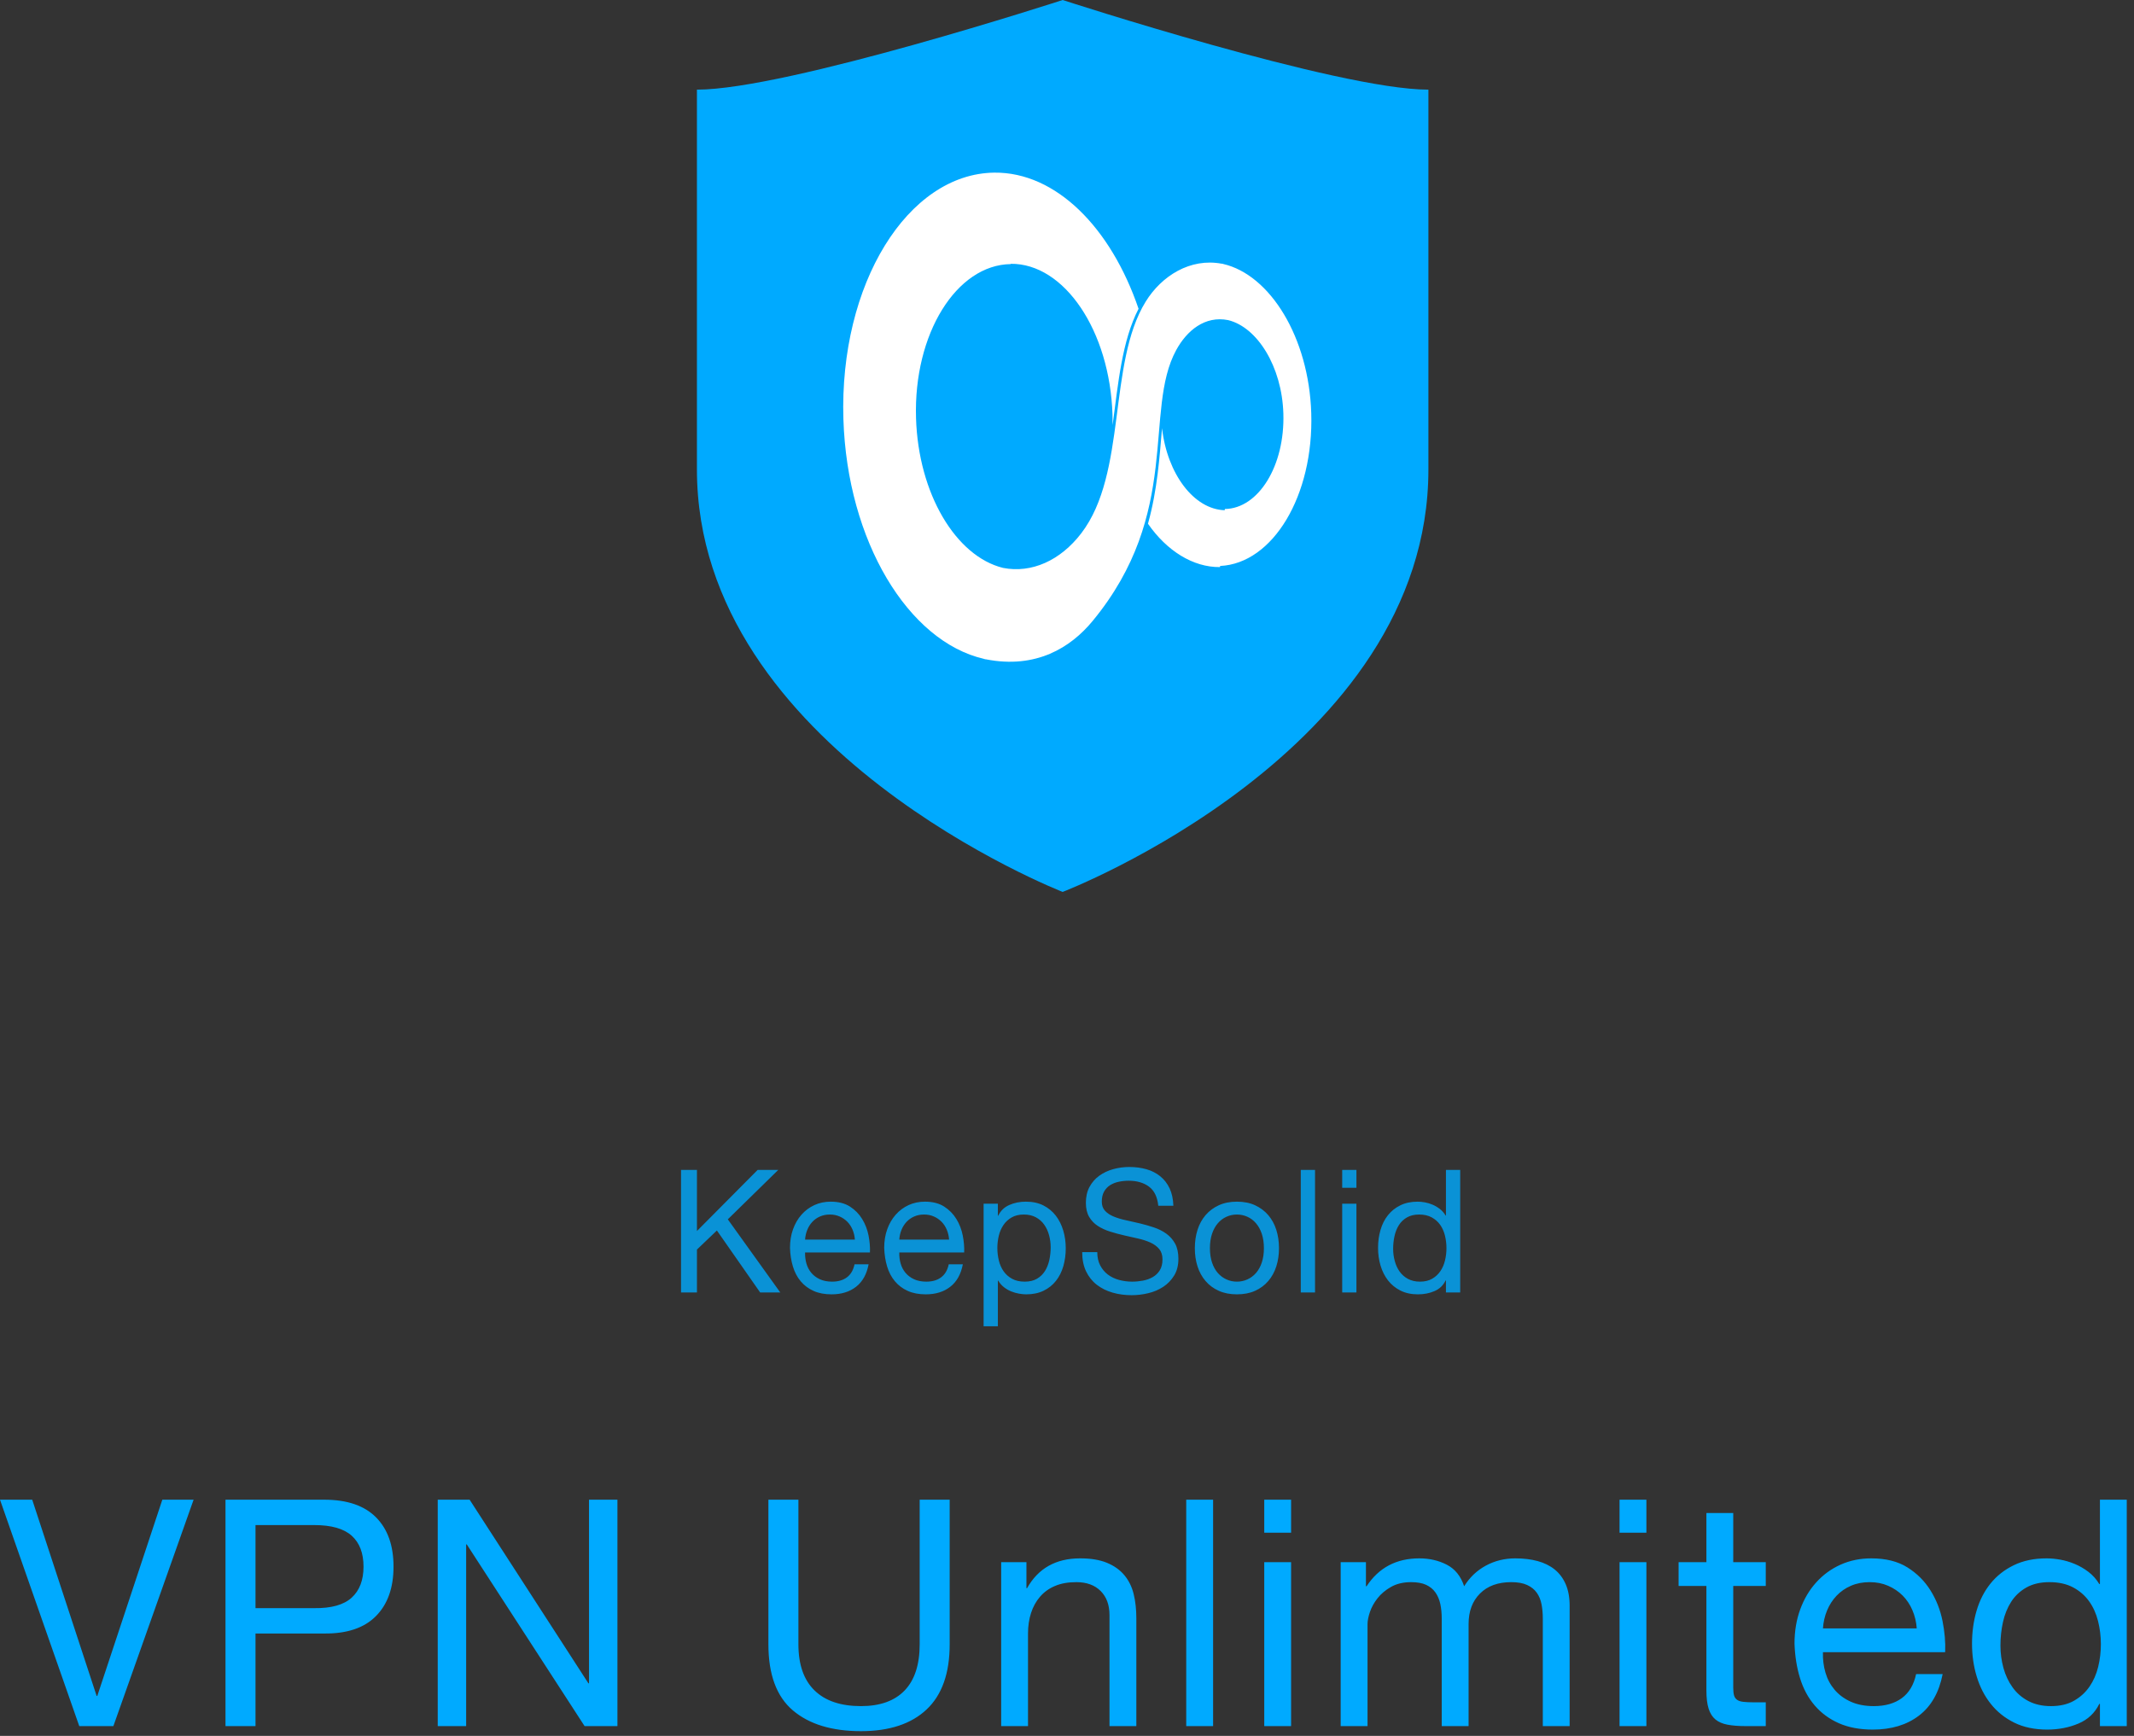 <svg width="118" height="96" viewBox="0 0 118 96" fill="none" xmlns="http://www.w3.org/2000/svg">
<rect x="0" y="0" width="118" height="96" fill="#333333" stroke="none"/>
<path d="M58.76 49.325C58.76 49.325 78.984 41.57 78.984 25.961V4.958C73.994 4.958 58.76 0 58.76 0C58.76 0 43.52 4.958 38.537 4.958V25.961C38.537 41.449 58.76 49.325 58.76 49.325Z" fill="#00AAFF"/>
<path d="M67.468 31.299C70.382 31.164 72.648 27.417 72.506 22.847C72.376 18.664 70.234 15.2 67.639 14.599V14.594C67.628 14.591 67.617 14.592 67.607 14.591L67.562 14.578V14.585C65.813 14.252 64.225 15.262 63.35 16.682C61.24 20.102 62.334 26.168 59.789 29.492C58.634 31 57.041 31.716 55.462 31.406C52.857 30.762 50.781 27.312 50.652 23.126C50.506 18.457 52.894 14.643 55.889 14.605L55.885 14.589C58.853 14.559 61.373 18.297 61.516 22.939C61.522 23.131 61.524 23.321 61.522 23.508C61.831 21.2 62.041 18.846 62.957 17.076C61.428 12.588 58.39 9.512 54.979 9.547C50.187 9.607 46.405 15.708 46.636 23.177C46.846 29.928 50.224 35.474 54.405 36.436V36.442C54.428 36.448 54.452 36.45 54.476 36.455L54.515 36.466V36.461C57.294 37.008 59.21 35.806 60.414 34.345C65.361 28.353 63.214 22.71 65.036 19.364C65.625 18.282 66.626 17.447 67.911 17.703C69.519 18.095 70.883 20.265 70.964 22.866C71.055 25.762 69.585 28.125 67.728 28.149L67.72 28.217C66.013 28.166 64.546 26.208 64.255 23.683C64.115 25.277 64.005 27.062 63.478 28.964C64.513 30.458 65.968 31.379 67.46 31.361L67.468 31.299Z" fill="white"/>
<path fill-rule="evenodd" clip-rule="evenodd" d="M6.269 95.457H4.383L0 82.937H1.781L5.344 93.791H5.379L8.976 82.937H10.705L6.269 95.457ZM14.128 88.934H17.376C18.319 88.946 19.009 88.753 19.446 88.355C19.882 87.958 20.101 87.385 20.101 86.637C20.101 85.889 19.882 85.319 19.446 84.927C19.009 84.536 18.319 84.34 17.376 84.34H14.128V88.934ZM12.469 82.937H17.935C19.192 82.937 20.144 83.262 20.79 83.91C21.437 84.559 21.76 85.468 21.76 86.637C21.76 87.806 21.437 88.718 20.79 89.372C20.144 90.027 19.192 90.348 17.935 90.337H14.128V95.457H12.469V82.937ZM24.205 82.937H25.968L32.535 93.09H32.57V82.937H34.141V95.457H32.325L25.811 85.41H25.776V95.457H24.205V82.937ZM52.513 90.933C52.513 92.534 52.088 93.735 51.238 94.536C50.388 95.337 49.178 95.737 47.606 95.737C45.999 95.737 44.745 95.354 43.842 94.589C42.94 93.823 42.489 92.605 42.489 90.933V82.937H44.148V90.933C44.148 92.055 44.445 92.906 45.039 93.484C45.632 94.063 46.488 94.352 47.606 94.352C48.665 94.352 49.471 94.063 50.025 93.484C50.578 92.906 50.854 92.055 50.854 90.933V82.937H52.513V90.933ZM55.36 86.391H56.757V87.829H56.792C57.409 86.731 58.387 86.181 59.726 86.181C60.319 86.181 60.814 86.263 61.21 86.427C61.606 86.59 61.926 86.818 62.17 87.11C62.415 87.403 62.587 87.75 62.686 88.154C62.785 88.557 62.834 89.004 62.834 89.495V95.457H61.35V89.32C61.35 88.759 61.187 88.314 60.861 87.987C60.535 87.66 60.087 87.496 59.516 87.496C59.062 87.496 58.669 87.566 58.337 87.707C58.005 87.847 57.729 88.046 57.508 88.303C57.286 88.56 57.121 88.861 57.01 89.206C56.899 89.551 56.844 89.928 56.844 90.337V95.457H55.36V86.391ZM65.593 82.937H67.078V95.457H65.593V82.937ZM71.391 84.761H69.907V82.937H71.391V84.761ZM69.907 86.391H71.391V95.457H69.907V86.391ZM74.133 86.391H75.53V87.724H75.565C76.24 86.695 77.213 86.181 78.481 86.181C79.04 86.181 79.547 86.298 80.001 86.532C80.455 86.766 80.775 87.163 80.961 87.724C81.264 87.233 81.663 86.853 82.158 86.584C82.652 86.316 83.197 86.181 83.79 86.181C84.245 86.181 84.655 86.231 85.022 86.33C85.388 86.43 85.703 86.584 85.965 86.795C86.227 87.005 86.43 87.277 86.576 87.61C86.721 87.943 86.794 88.344 86.794 88.811V95.457H85.31V89.513C85.31 89.232 85.287 88.969 85.24 88.724C85.193 88.478 85.106 88.265 84.978 88.084C84.85 87.902 84.672 87.759 84.445 87.654C84.218 87.549 83.924 87.496 83.563 87.496C82.83 87.496 82.254 87.707 81.835 88.127C81.415 88.548 81.206 89.109 81.206 89.811V95.457H79.721V89.513C79.721 89.22 79.695 88.951 79.643 88.706C79.59 88.46 79.5 88.247 79.372 88.066C79.244 87.885 79.072 87.745 78.857 87.645C78.642 87.546 78.365 87.496 78.027 87.496C77.597 87.496 77.227 87.584 76.918 87.759C76.61 87.934 76.36 88.145 76.168 88.39C75.975 88.636 75.836 88.89 75.748 89.153C75.661 89.416 75.618 89.635 75.618 89.811V95.457H74.133V86.391ZM91.038 84.761H89.553V82.937H91.038V84.761ZM89.553 86.391H91.038V95.457H89.553V86.391ZM95.84 86.391H97.639V87.707H95.84V93.335C95.84 93.51 95.855 93.651 95.884 93.756C95.913 93.861 95.968 93.943 96.05 94.001C96.131 94.06 96.245 94.098 96.39 94.115C96.536 94.133 96.725 94.142 96.958 94.142H97.639V95.457H96.504C96.12 95.457 95.791 95.43 95.517 95.378C95.244 95.325 95.022 95.229 94.854 95.088C94.685 94.948 94.56 94.749 94.478 94.492C94.397 94.235 94.356 93.896 94.356 93.475V87.707H92.819V86.391H94.356V83.674H95.84V86.391ZM105.987 90.056C105.963 89.706 105.885 89.372 105.751 89.057C105.617 88.741 105.437 88.469 105.21 88.241C104.983 88.013 104.715 87.832 104.406 87.698C104.098 87.563 103.757 87.496 103.385 87.496C103 87.496 102.654 87.563 102.346 87.698C102.037 87.832 101.772 88.016 101.551 88.25C101.33 88.484 101.155 88.756 101.027 89.066C100.899 89.375 100.823 89.706 100.8 90.056H105.987ZM107.419 92.581C107.221 93.598 106.784 94.364 106.109 94.878C105.434 95.392 104.584 95.65 103.559 95.65C102.837 95.65 102.212 95.533 101.682 95.299C101.152 95.065 100.707 94.738 100.346 94.317C99.985 93.896 99.714 93.394 99.534 92.809C99.353 92.225 99.252 91.588 99.228 90.898C99.228 90.208 99.333 89.577 99.543 89.004C99.752 88.431 100.046 87.934 100.425 87.514C100.803 87.093 101.251 86.766 101.769 86.532C102.287 86.298 102.855 86.181 103.472 86.181C104.275 86.181 104.942 86.348 105.472 86.681C106.001 87.014 106.426 87.438 106.746 87.952C107.067 88.466 107.288 89.028 107.41 89.635C107.532 90.243 107.582 90.822 107.558 91.371H100.8C100.788 91.769 100.835 92.146 100.94 92.502C101.044 92.859 101.213 93.174 101.446 93.449C101.679 93.724 101.976 93.943 102.337 94.107C102.698 94.27 103.123 94.352 103.612 94.352C104.24 94.352 104.756 94.206 105.157 93.914C105.559 93.621 105.824 93.177 105.952 92.581H107.419ZM110.615 91.003C110.615 91.424 110.67 91.836 110.78 92.239C110.891 92.642 111.06 93.002 111.287 93.317C111.514 93.633 111.805 93.885 112.16 94.072C112.515 94.258 112.931 94.352 113.409 94.352C113.909 94.352 114.334 94.253 114.684 94.054C115.033 93.855 115.318 93.595 115.539 93.274C115.761 92.952 115.921 92.587 116.02 92.178C116.119 91.769 116.168 91.354 116.168 90.933C116.168 90.489 116.116 90.059 116.011 89.644C115.906 89.229 115.74 88.864 115.513 88.548C115.286 88.233 114.992 87.978 114.631 87.785C114.27 87.593 113.834 87.496 113.321 87.496C112.821 87.496 112.396 87.596 112.047 87.794C111.697 87.993 111.418 88.256 111.208 88.583C110.999 88.911 110.847 89.285 110.754 89.706C110.661 90.126 110.615 90.559 110.615 91.003ZM117.6 95.457H116.116V94.229H116.081C115.836 94.732 115.452 95.094 114.928 95.316C114.404 95.538 113.828 95.65 113.199 95.65C112.501 95.65 111.892 95.521 111.374 95.264C110.856 95.007 110.425 94.662 110.082 94.229C109.738 93.797 109.479 93.294 109.305 92.721C109.13 92.149 109.043 91.541 109.043 90.898C109.043 90.255 109.127 89.647 109.296 89.074C109.465 88.501 109.721 88.002 110.064 87.575C110.408 87.148 110.839 86.809 111.357 86.558C111.875 86.307 112.477 86.181 113.164 86.181C113.397 86.181 113.647 86.204 113.915 86.251C114.183 86.298 114.451 86.377 114.718 86.488C114.986 86.599 115.239 86.745 115.478 86.926C115.717 87.108 115.918 87.332 116.081 87.601H116.116V82.937H117.6V95.457Z" fill="#00AAFF"/>
<path opacity="0.8" fill-rule="evenodd" clip-rule="evenodd" d="M37.658 64.699H38.538V68.078L41.894 64.699H43.034L40.244 67.432L43.145 71.476H42.033L39.641 68.049L38.538 69.103V71.476H37.658V64.699ZM47.27 68.552C47.258 68.362 47.216 68.182 47.145 68.011C47.074 67.84 46.978 67.693 46.858 67.57C46.737 67.447 46.595 67.348 46.431 67.276C46.267 67.203 46.087 67.166 45.889 67.166C45.685 67.166 45.501 67.203 45.337 67.276C45.174 67.348 45.033 67.448 44.916 67.575C44.798 67.701 44.706 67.848 44.638 68.016C44.57 68.184 44.529 68.362 44.517 68.552H47.27ZM48.03 69.919C47.925 70.469 47.693 70.884 47.335 71.162C46.977 71.441 46.526 71.58 45.982 71.58C45.599 71.58 45.266 71.517 44.985 71.39C44.704 71.264 44.468 71.087 44.276 70.859C44.084 70.631 43.941 70.359 43.845 70.042C43.749 69.726 43.695 69.381 43.683 69.008C43.683 68.635 43.739 68.293 43.85 67.983C43.961 67.673 44.117 67.404 44.318 67.176C44.519 66.948 44.757 66.771 45.032 66.644C45.306 66.518 45.608 66.455 45.935 66.455C46.362 66.455 46.715 66.545 46.997 66.725C47.278 66.906 47.503 67.135 47.673 67.413C47.843 67.692 47.961 67.995 48.026 68.324C48.09 68.653 48.117 68.967 48.104 69.264H44.517C44.511 69.479 44.536 69.683 44.591 69.876C44.647 70.069 44.736 70.24 44.86 70.389C44.984 70.537 45.141 70.656 45.333 70.745C45.524 70.833 45.75 70.878 46.01 70.878C46.343 70.878 46.617 70.799 46.83 70.64C47.043 70.482 47.184 70.242 47.252 69.919H48.03ZM52.48 68.552C52.467 68.362 52.425 68.182 52.355 68.011C52.283 67.84 52.188 67.693 52.067 67.57C51.947 67.447 51.804 67.348 51.641 67.276C51.477 67.203 51.296 67.166 51.098 67.166C50.895 67.166 50.711 67.203 50.547 67.276C50.383 67.348 50.243 67.448 50.125 67.575C50.008 67.701 49.915 67.848 49.847 68.016C49.779 68.184 49.739 68.362 49.727 68.552H52.48ZM53.24 69.919C53.135 70.469 52.903 70.884 52.544 71.162C52.186 71.441 51.735 71.58 51.191 71.58C50.808 71.58 50.476 71.517 50.195 71.39C49.913 71.264 49.677 71.087 49.486 70.859C49.294 70.631 49.15 70.359 49.054 70.042C48.959 69.726 48.905 69.381 48.892 69.008C48.892 68.635 48.948 68.293 49.059 67.983C49.17 67.673 49.326 67.404 49.527 67.176C49.728 66.948 49.966 66.771 50.241 66.644C50.516 66.518 50.817 66.455 51.145 66.455C51.571 66.455 51.925 66.545 52.206 66.725C52.487 66.906 52.713 67.135 52.883 67.413C53.053 67.692 53.17 67.995 53.235 68.324C53.3 68.653 53.326 68.967 53.314 69.264H49.727C49.72 69.479 49.745 69.683 49.801 69.876C49.856 70.069 49.946 70.24 50.069 70.389C50.193 70.537 50.351 70.656 50.542 70.745C50.734 70.833 50.959 70.878 51.219 70.878C51.553 70.878 51.826 70.799 52.039 70.64C52.252 70.482 52.393 70.242 52.461 69.919H53.24ZM54.389 66.569H55.177V67.233H55.196C55.325 66.961 55.529 66.763 55.807 66.64C56.085 66.516 56.391 66.455 56.725 66.455C57.096 66.455 57.419 66.524 57.694 66.663C57.969 66.803 58.197 66.991 58.38 67.228C58.562 67.466 58.699 67.739 58.792 68.049C58.885 68.359 58.931 68.688 58.931 69.036C58.931 69.384 58.886 69.713 58.797 70.023C58.707 70.334 58.571 70.604 58.389 70.835C58.207 71.066 57.978 71.248 57.703 71.381C57.428 71.514 57.108 71.58 56.744 71.58C56.626 71.58 56.495 71.567 56.35 71.542C56.204 71.517 56.061 71.476 55.919 71.419C55.776 71.362 55.642 71.284 55.515 71.186C55.389 71.088 55.282 70.966 55.196 70.821H55.177V73.345H54.389V66.569ZM58.097 68.979C58.097 68.752 58.068 68.528 58.009 68.31C57.95 68.092 57.861 67.897 57.74 67.727C57.62 67.556 57.465 67.42 57.277 67.318C57.088 67.217 56.867 67.166 56.614 67.166C56.348 67.166 56.123 67.22 55.937 67.328C55.752 67.435 55.6 67.576 55.483 67.75C55.365 67.924 55.281 68.122 55.228 68.343C55.175 68.565 55.149 68.79 55.149 69.017C55.149 69.258 55.177 69.49 55.233 69.715C55.288 69.94 55.376 70.137 55.497 70.308C55.617 70.479 55.773 70.617 55.965 70.721C56.157 70.826 56.388 70.878 56.66 70.878C56.932 70.878 57.159 70.824 57.342 70.716C57.524 70.609 57.67 70.466 57.782 70.289C57.893 70.112 57.973 69.909 58.023 69.682C58.072 69.454 58.097 69.22 58.097 68.979ZM64.048 66.682C63.998 66.195 63.827 65.842 63.533 65.624C63.24 65.406 62.864 65.297 62.407 65.297C62.222 65.297 62.04 65.316 61.86 65.354C61.681 65.392 61.522 65.455 61.383 65.543C61.244 65.632 61.133 65.751 61.049 65.899C60.966 66.048 60.924 66.233 60.924 66.455C60.924 66.663 60.984 66.833 61.105 66.962C61.225 67.092 61.386 67.198 61.587 67.28C61.788 67.363 62.015 67.431 62.268 67.484C62.522 67.538 62.78 67.597 63.042 67.66C63.305 67.723 63.563 67.798 63.816 67.883C64.07 67.969 64.297 68.084 64.498 68.23C64.698 68.375 64.859 68.559 64.98 68.78C65.1 69.001 65.16 69.28 65.16 69.615C65.16 69.976 65.082 70.284 64.924 70.541C64.766 70.797 64.564 71.006 64.317 71.167C64.07 71.329 63.793 71.446 63.487 71.518C63.181 71.591 62.877 71.627 62.574 71.627C62.203 71.627 61.853 71.58 61.522 71.485C61.191 71.39 60.901 71.246 60.651 71.053C60.4 70.86 60.203 70.614 60.057 70.313C59.912 70.012 59.84 69.656 59.84 69.245H60.674C60.674 69.53 60.728 69.775 60.836 69.981C60.944 70.186 61.086 70.356 61.263 70.489C61.439 70.621 61.644 70.719 61.879 70.783C62.114 70.846 62.355 70.878 62.602 70.878C62.8 70.878 62.999 70.859 63.2 70.821C63.401 70.783 63.581 70.718 63.742 70.626C63.903 70.534 64.032 70.409 64.131 70.251C64.23 70.093 64.28 69.891 64.28 69.644C64.28 69.41 64.219 69.22 64.099 69.074C63.978 68.929 63.818 68.81 63.617 68.718C63.416 68.627 63.189 68.552 62.936 68.495C62.682 68.438 62.424 68.38 62.162 68.32C61.899 68.26 61.641 68.19 61.388 68.111C61.134 68.032 60.907 67.927 60.706 67.798C60.505 67.668 60.345 67.5 60.224 67.295C60.104 67.089 60.044 66.831 60.044 66.521C60.044 66.179 60.111 65.884 60.247 65.634C60.383 65.384 60.564 65.178 60.79 65.017C61.015 64.855 61.272 64.735 61.559 64.656C61.846 64.577 62.142 64.537 62.444 64.537C62.784 64.537 63.099 64.579 63.39 64.661C63.68 64.743 63.935 64.873 64.154 65.05C64.374 65.227 64.547 65.45 64.674 65.719C64.8 65.988 64.87 66.309 64.882 66.682H64.048ZM66.903 69.027C66.903 69.324 66.942 69.588 67.019 69.819C67.096 70.05 67.203 70.243 67.339 70.398C67.475 70.553 67.634 70.672 67.816 70.754C67.998 70.837 68.191 70.878 68.395 70.878C68.599 70.878 68.792 70.837 68.975 70.754C69.157 70.672 69.316 70.553 69.452 70.398C69.588 70.243 69.695 70.05 69.772 69.819C69.849 69.588 69.888 69.324 69.888 69.027C69.888 68.729 69.849 68.465 69.772 68.234C69.695 68.003 69.588 67.809 69.452 67.651C69.316 67.492 69.157 67.372 68.975 67.29C68.792 67.208 68.599 67.166 68.395 67.166C68.191 67.166 67.998 67.208 67.816 67.29C67.634 67.372 67.475 67.492 67.339 67.651C67.203 67.809 67.096 68.003 67.019 68.234C66.942 68.465 66.903 68.729 66.903 69.027ZM66.069 69.027C66.069 68.666 66.118 68.329 66.217 68.016C66.316 67.703 66.464 67.431 66.662 67.2C66.86 66.969 67.104 66.787 67.394 66.654C67.685 66.521 68.018 66.455 68.395 66.455C68.778 66.455 69.114 66.521 69.401 66.654C69.688 66.787 69.931 66.969 70.129 67.2C70.326 67.431 70.475 67.703 70.574 68.016C70.673 68.329 70.722 68.666 70.722 69.027C70.722 69.388 70.673 69.723 70.574 70.033C70.475 70.343 70.326 70.614 70.129 70.844C69.931 71.075 69.688 71.256 69.401 71.385C69.114 71.515 68.778 71.58 68.395 71.58C68.018 71.58 67.685 71.515 67.394 71.385C67.104 71.256 66.86 71.075 66.662 70.844C66.464 70.614 66.316 70.343 66.217 70.033C66.118 69.723 66.069 69.388 66.069 69.027ZM71.927 64.699H72.715V71.476H71.927V64.699ZM75.004 65.686H74.217V64.699H75.004V65.686ZM74.217 66.569H75.004V71.476H74.217V66.569ZM77.034 69.065C77.034 69.293 77.064 69.516 77.123 69.734C77.181 69.952 77.271 70.147 77.391 70.318C77.512 70.489 77.666 70.624 77.855 70.726C78.043 70.827 78.264 70.878 78.518 70.878C78.783 70.878 79.009 70.824 79.194 70.716C79.38 70.609 79.531 70.468 79.648 70.294C79.766 70.12 79.851 69.922 79.903 69.701C79.956 69.479 79.982 69.255 79.982 69.027C79.982 68.786 79.954 68.554 79.899 68.329C79.843 68.105 79.755 67.907 79.635 67.736C79.514 67.565 79.358 67.427 79.166 67.323C78.975 67.219 78.743 67.166 78.471 67.166C78.206 67.166 77.98 67.22 77.795 67.328C77.609 67.435 77.461 67.578 77.35 67.755C77.239 67.932 77.158 68.135 77.109 68.362C77.059 68.59 77.034 68.824 77.034 69.065ZM80.742 71.476H79.954V70.811H79.936C79.806 71.083 79.602 71.279 79.324 71.4C79.046 71.52 78.74 71.58 78.406 71.58C78.036 71.58 77.713 71.51 77.438 71.371C77.163 71.232 76.934 71.045 76.752 70.811C76.57 70.577 76.432 70.305 76.339 69.995C76.247 69.685 76.2 69.356 76.2 69.008C76.2 68.66 76.245 68.331 76.335 68.021C76.424 67.711 76.56 67.44 76.743 67.209C76.925 66.978 77.153 66.795 77.428 66.659C77.704 66.523 78.023 66.455 78.388 66.455C78.511 66.455 78.644 66.467 78.787 66.493C78.929 66.518 79.071 66.561 79.213 66.621C79.355 66.681 79.489 66.76 79.616 66.858C79.743 66.956 79.849 67.078 79.936 67.223H79.954V64.699H80.742V71.476Z" fill="#00AAFF"/>
</svg>

